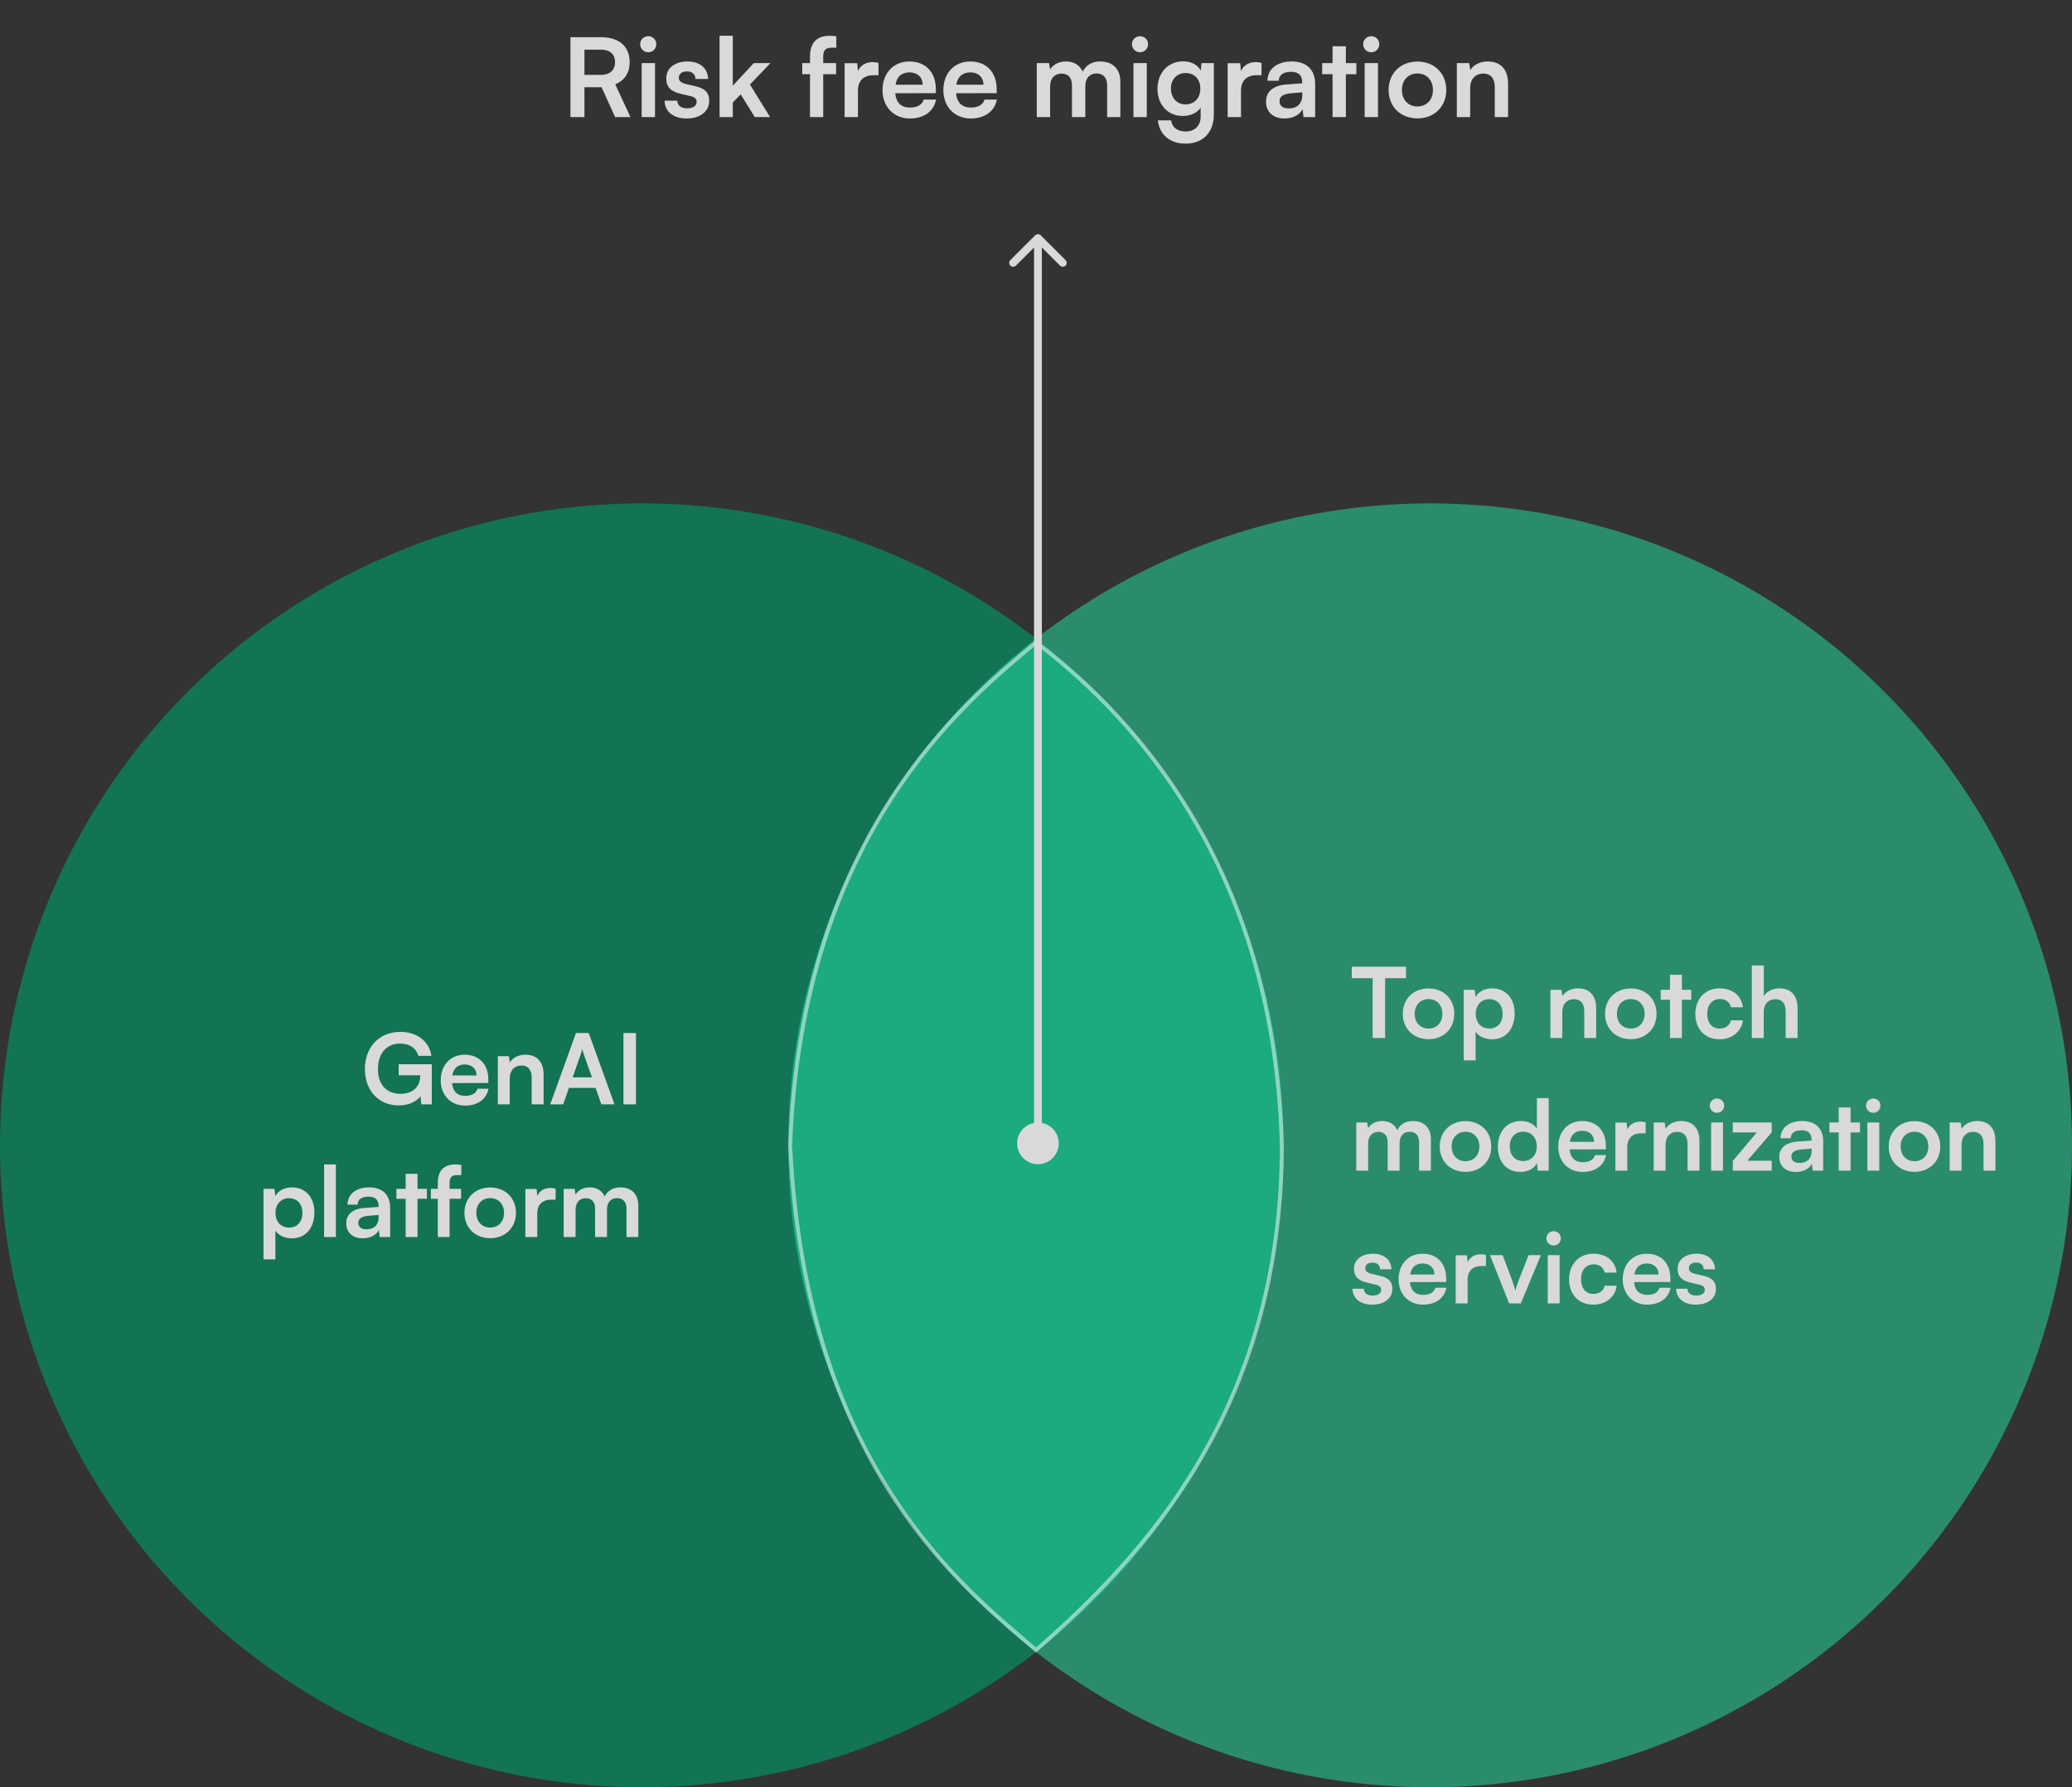 <svg xmlns="http://www.w3.org/2000/svg" width="531" height="458" viewBox="0 0 531 458" fill="none"><rect x="0" y="0" width="531" height="458" fill="#333333" stroke="none"/><circle cx="164.5" cy="293.5" r="164.5" fill="#127355"></circle><circle opacity="0.5" cx="366.5" cy="293.5" r="164.5" fill="#24E5A9"></circle><path opacity="0.5" d="M328.5 293.507C328.498 361.51 292.425 399.351 265.501 422.836C264.496 421.958 263.4 421.021 262.226 420.018C253.671 412.71 240.993 401.879 229.48 384.474C216.22 364.43 204.499 335.648 202.5 293.497C204 253.35 215.345 224.819 228.545 204.459C241.298 184.787 255.794 172.727 264.877 165.169C265.093 164.99 265.305 164.813 265.515 164.638C286.048 180.237 326.513 218.108 328.5 293.507Z" stroke="white"></path><path d="M102.564 267.425C98.939 267.425 96.864 270.05 96.864 274C96.864 278.075 99.214 280.3 102.589 280.3C105.764 280.3 107.689 278.55 107.689 275.625V275.55H102.164V272.725H110.664V283H107.964L107.764 280.9C106.764 282.3 104.689 283.275 102.214 283.275C97.089 283.275 93.514 279.55 93.514 273.925C93.514 268.375 97.139 264.425 102.639 264.425C106.814 264.425 110.039 266.85 110.564 270.575H107.189C106.614 268.425 104.764 267.425 102.564 267.425ZM119.195 283.325C115.52 283.325 112.945 280.65 112.945 276.825C112.945 272.95 115.47 270.275 119.095 270.275C122.795 270.275 125.145 272.75 125.145 276.6V277.525L115.845 277.55C116.07 279.725 117.22 280.825 119.245 280.825C120.92 280.825 122.02 280.175 122.37 279H125.195C124.67 281.7 122.42 283.325 119.195 283.325ZM119.12 272.775C117.32 272.775 116.22 273.75 115.92 275.6H122.12C122.12 273.9 120.945 272.775 119.12 272.775ZM130.636 283H127.586V270.65H130.411L130.661 272.25C131.436 271 132.936 270.275 134.611 270.275C137.711 270.275 139.311 272.2 139.311 275.4V283H136.261V276.125C136.261 274.05 135.236 273.05 133.661 273.05C131.786 273.05 130.636 274.35 130.636 276.35V283ZM144.332 283H141.007L147.607 264.725H150.882L157.482 283H154.107L152.632 278.775H145.807L144.332 283ZM148.832 270.175L146.757 276.075H151.707L149.607 270.175C149.457 269.7 149.282 269.15 149.232 268.775C149.157 269.125 149.007 269.675 148.832 270.175ZM162.974 264.725V283H159.774V264.725H162.974ZM67.527 322.725V304.65H70.352L70.552 306.525C71.302 305.1 72.927 304.275 74.802 304.275C78.277 304.275 80.577 306.8 80.577 310.675C80.577 314.525 78.477 317.325 74.802 317.325C72.952 317.325 71.352 316.6 70.577 315.35V322.725H67.527ZM70.602 310.825C70.602 313.05 71.977 314.575 74.077 314.575C76.227 314.575 77.502 313.025 77.502 310.825C77.502 308.625 76.227 307.05 74.077 307.05C71.977 307.05 70.602 308.6 70.602 310.825ZM86.081 317H83.056V298.4H86.081V317ZM92.955 317.325C90.33 317.325 88.73 315.8 88.73 313.475C88.73 311.2 90.38 309.775 93.305 309.55L97.005 309.275V309C97.005 307.325 96.005 306.65 94.455 306.65C92.655 306.65 91.655 307.4 91.655 308.7H89.055C89.055 306.025 91.255 304.275 94.605 304.275C97.93 304.275 99.98 306.075 99.98 309.5V317H97.305L97.08 315.175C96.555 316.45 94.88 317.325 92.955 317.325ZM93.955 315.025C95.83 315.025 97.03 313.9 97.03 312V311.35L94.455 311.55C92.555 311.725 91.83 312.35 91.83 313.35C91.83 314.475 92.58 315.025 93.955 315.025ZM107.005 317H103.955V307.2H101.58V304.65H103.955V300.8H107.005V304.65H109.405V307.2H107.005V317ZM110.418 304.65H112.193V303.15C112.193 299.8 113.968 298.4 116.643 298.4C117.118 298.4 117.693 298.425 118.218 298.525V301.125H117.143C115.593 301.125 115.218 301.925 115.218 303.15V304.65H118.168V307.2H115.218V317H112.193V307.2H110.418V304.65ZM119.024 310.8C119.024 306.95 121.799 304.3 125.624 304.3C129.449 304.3 132.224 306.95 132.224 310.8C132.224 314.65 129.449 317.3 125.624 317.3C121.799 317.3 119.024 314.65 119.024 310.8ZM122.074 310.8C122.074 313.05 123.524 314.575 125.624 314.575C127.724 314.575 129.174 313.05 129.174 310.8C129.174 308.55 127.724 307.025 125.624 307.025C123.524 307.025 122.074 308.55 122.074 310.8ZM142.391 304.6V307.425H141.266C139.066 307.425 137.691 308.6 137.691 311V317H134.641V304.675H137.516L137.691 306.475C138.216 305.25 139.391 304.425 141.041 304.425C141.466 304.425 141.891 304.475 142.391 304.6ZM147.506 317H144.456V304.65H147.256L147.506 306.1C148.131 305.075 149.381 304.275 151.156 304.275C153.031 304.275 154.331 305.2 154.981 306.625C155.606 305.2 157.056 304.275 158.931 304.275C161.931 304.275 163.581 306.075 163.581 308.925V317H160.556V309.725C160.556 307.95 159.606 307.025 158.156 307.025C156.681 307.025 155.556 307.975 155.556 310V317H152.506V309.7C152.506 307.975 151.581 307.05 150.131 307.05C148.681 307.05 147.506 308 147.506 310V317Z" fill="#D9D9D9"></path><path d="M346.425 250.675V247.725H360.325V250.675H354.975V266H351.775V250.675H346.425ZM359.496 259.8C359.496 255.95 362.271 253.3 366.096 253.3C369.921 253.3 372.696 255.95 372.696 259.8C372.696 263.65 369.921 266.3 366.096 266.3C362.271 266.3 359.496 263.65 359.496 259.8ZM362.546 259.8C362.546 262.05 363.996 263.575 366.096 263.575C368.196 263.575 369.646 262.05 369.646 259.8C369.646 257.55 368.196 256.025 366.096 256.025C363.996 256.025 362.546 257.55 362.546 259.8ZM375.114 271.725V253.65H377.939L378.139 255.525C378.889 254.1 380.514 253.275 382.389 253.275C385.864 253.275 388.164 255.8 388.164 259.675C388.164 263.525 386.064 266.325 382.389 266.325C380.539 266.325 378.939 265.6 378.164 264.35V271.725H375.114ZM378.189 259.825C378.189 262.05 379.564 263.575 381.664 263.575C383.814 263.575 385.089 262.025 385.089 259.825C385.089 257.625 383.814 256.05 381.664 256.05C379.564 256.05 378.189 257.6 378.189 259.825ZM400.381 266H397.331V253.65H400.156L400.406 255.25C401.181 254 402.681 253.275 404.356 253.275C407.456 253.275 409.056 255.2 409.056 258.4V266H406.006V259.125C406.006 257.05 404.981 256.05 403.406 256.05C401.531 256.05 400.381 257.35 400.381 259.35V266ZM411.328 259.8C411.328 255.95 414.103 253.3 417.928 253.3C421.753 253.3 424.528 255.95 424.528 259.8C424.528 263.65 421.753 266.3 417.928 266.3C414.103 266.3 411.328 263.65 411.328 259.8ZM414.378 259.8C414.378 262.05 415.828 263.575 417.928 263.575C420.028 263.575 421.478 262.05 421.478 259.8C421.478 257.55 420.028 256.025 417.928 256.025C415.828 256.025 414.378 257.55 414.378 259.8ZM431.023 266H427.973V256.2H425.598V253.65H427.973V249.8H431.023V253.65H433.423V256.2H431.023V266ZM434.472 259.8C434.472 255.975 436.997 253.275 440.647 253.275C444.022 253.275 446.322 255.15 446.647 258.125H443.597C443.247 256.725 442.222 256 440.772 256C438.822 256 437.522 257.475 437.522 259.8C437.522 262.125 438.722 263.575 440.672 263.575C442.197 263.575 443.272 262.825 443.597 261.475H446.672C446.297 264.35 443.897 266.325 440.672 266.325C436.922 266.325 434.472 263.725 434.472 259.8ZM451.992 266H448.942V247.4H452.017V255.25C452.792 254.05 454.242 253.275 456.017 253.275C459.067 253.275 460.667 255.2 460.667 258.4V266H457.617V259.125C457.617 257.05 456.592 256.05 455.042 256.05C453.117 256.05 451.992 257.4 451.992 259.25V266ZM350.625 300H347.575V287.65H350.375L350.625 289.1C351.25 288.075 352.5 287.275 354.275 287.275C356.15 287.275 357.45 288.2 358.1 289.625C358.725 288.2 360.175 287.275 362.05 287.275C365.05 287.275 366.7 289.075 366.7 291.925V300H363.675V292.725C363.675 290.95 362.725 290.025 361.275 290.025C359.8 290.025 358.675 290.975 358.675 293V300H355.625V292.7C355.625 290.975 354.7 290.05 353.25 290.05C351.8 290.05 350.625 291 350.625 293V300ZM368.969 293.8C368.969 289.95 371.744 287.3 375.569 287.3C379.394 287.3 382.169 289.95 382.169 293.8C382.169 297.65 379.394 300.3 375.569 300.3C371.744 300.3 368.969 297.65 368.969 293.8ZM372.019 293.8C372.019 296.05 373.469 297.575 375.569 297.575C377.669 297.575 379.119 296.05 379.119 293.8C379.119 291.55 377.669 290.025 375.569 290.025C373.469 290.025 372.019 291.55 372.019 293.8ZM389.662 300.325C386.087 300.325 383.862 297.7 383.862 293.875C383.862 290.025 386.112 287.275 389.837 287.275C391.562 287.275 393.087 288 393.862 289.225V281.4H396.887V300H394.087L393.887 298.075C393.137 299.5 391.537 300.325 389.662 300.325ZM390.337 297.525C392.462 297.525 393.837 296 393.837 293.775C393.837 291.55 392.462 290 390.337 290C388.212 290 386.912 291.575 386.912 293.775C386.912 295.975 388.212 297.525 390.337 297.525ZM405.59 300.325C401.915 300.325 399.34 297.65 399.34 293.825C399.34 289.95 401.865 287.275 405.49 287.275C409.19 287.275 411.54 289.75 411.54 293.6V294.525L402.24 294.55C402.465 296.725 403.615 297.825 405.64 297.825C407.315 297.825 408.415 297.175 408.765 296H411.59C411.065 298.7 408.815 300.325 405.59 300.325ZM405.515 289.775C403.715 289.775 402.615 290.75 402.315 292.6H408.515C408.515 290.9 407.34 289.775 405.515 289.775ZM421.731 287.6V290.425H420.606C418.406 290.425 417.031 291.6 417.031 294V300H413.981V287.675H416.856L417.031 289.475C417.556 288.25 418.731 287.425 420.381 287.425C420.806 287.425 421.231 287.475 421.731 287.6ZM426.846 300H423.796V287.65H426.621L426.871 289.25C427.646 288 429.146 287.275 430.821 287.275C433.921 287.275 435.521 289.2 435.521 292.4V300H432.471V293.125C432.471 291.05 431.446 290.05 429.871 290.05C427.996 290.05 426.846 291.35 426.846 293.35V300ZM440.042 285.175C438.992 285.175 438.167 284.35 438.167 283.325C438.167 282.3 438.992 281.5 440.042 281.5C441.042 281.5 441.867 282.3 441.867 283.325C441.867 284.35 441.042 285.175 440.042 285.175ZM438.517 300V287.65H441.567V300H438.517ZM454.044 300H444.069V297.5L450.219 290.2H444.069V287.65H454.044V290.175L447.794 297.45H454.044V300ZM460.21 300.325C457.585 300.325 455.985 298.8 455.985 296.475C455.985 294.2 457.635 292.775 460.56 292.55L464.26 292.275V292C464.26 290.325 463.26 289.65 461.71 289.65C459.91 289.65 458.91 290.4 458.91 291.7H456.31C456.31 289.025 458.51 287.275 461.86 287.275C465.185 287.275 467.235 289.075 467.235 292.5V300H464.56L464.335 298.175C463.81 299.45 462.135 300.325 460.21 300.325ZM461.21 298.025C463.085 298.025 464.285 296.9 464.285 295V294.35L461.71 294.55C459.81 294.725 459.085 295.35 459.085 296.35C459.085 297.475 459.835 298.025 461.21 298.025ZM474.26 300H471.21V290.2H468.835V287.65H471.21V283.8H474.26V287.65H476.66V290.2H474.26V300ZM480.081 285.175C479.031 285.175 478.206 284.35 478.206 283.325C478.206 282.3 479.031 281.5 480.081 281.5C481.081 281.5 481.906 282.3 481.906 283.325C481.906 284.35 481.081 285.175 480.081 285.175ZM478.556 300V287.65H481.606V300H478.556ZM484.033 293.8C484.033 289.95 486.808 287.3 490.633 287.3C494.458 287.3 497.233 289.95 497.233 293.8C497.233 297.65 494.458 300.3 490.633 300.3C486.808 300.3 484.033 297.65 484.033 293.8ZM487.083 293.8C487.083 296.05 488.533 297.575 490.633 297.575C492.733 297.575 494.183 296.05 494.183 293.8C494.183 291.55 492.733 290.025 490.633 290.025C488.533 290.025 487.083 291.55 487.083 293.8ZM502.7 300H499.65V287.65H502.475L502.725 289.25C503.5 288 505 287.275 506.675 287.275C509.775 287.275 511.375 289.2 511.375 292.4V300H508.325V293.125C508.325 291.05 507.3 290.05 505.725 290.05C503.85 290.05 502.7 291.35 502.7 293.35V300ZM346.625 330.25H349.525C349.55 331.325 350.35 332 351.75 332C353.175 332 353.95 331.425 353.95 330.525C353.95 329.9 353.625 329.45 352.525 329.2L350.3 328.675C348.075 328.175 347 327.125 347 325.15C347 322.725 349.05 321.275 351.9 321.275C354.675 321.275 356.55 322.875 356.575 325.275H353.675C353.65 324.225 352.95 323.55 351.775 323.55C350.575 323.55 349.875 324.1 349.875 325.025C349.875 325.725 350.425 326.175 351.475 326.425L353.7 326.95C355.775 327.425 356.825 328.375 356.825 330.275C356.825 332.775 354.7 334.325 351.65 334.325C348.575 334.325 346.625 332.675 346.625 330.25ZM364.672 334.325C360.997 334.325 358.422 331.65 358.422 327.825C358.422 323.95 360.947 321.275 364.572 321.275C368.272 321.275 370.622 323.75 370.622 327.6V328.525L361.322 328.55C361.547 330.725 362.697 331.825 364.722 331.825C366.397 331.825 367.497 331.175 367.847 330H370.672C370.147 332.7 367.897 334.325 364.672 334.325ZM364.597 323.775C362.797 323.775 361.697 324.75 361.397 326.6H367.597C367.597 324.9 366.422 323.775 364.597 323.775ZM380.813 321.6V324.425H379.688C377.488 324.425 376.113 325.6 376.113 328V334H373.063V321.675H375.938L376.113 323.475C376.638 322.25 377.813 321.425 379.463 321.425C379.888 321.425 380.313 321.475 380.813 321.6ZM386.744 334L381.844 321.65H385.094L387.244 327.325C387.769 328.8 388.194 330.075 388.344 330.75C388.519 329.975 388.969 328.675 389.494 327.325L391.744 321.65H394.894L389.744 334H386.744ZM398.172 319.175C397.122 319.175 396.297 318.35 396.297 317.325C396.297 316.3 397.122 315.5 398.172 315.5C399.172 315.5 399.997 316.3 399.997 317.325C399.997 318.35 399.172 319.175 398.172 319.175ZM396.647 334V321.65H399.697V334H396.647ZM402.123 327.8C402.123 323.975 404.648 321.275 408.298 321.275C411.673 321.275 413.973 323.15 414.298 326.125H411.248C410.898 324.725 409.873 324 408.423 324C406.473 324 405.173 325.475 405.173 327.8C405.173 330.125 406.373 331.575 408.323 331.575C409.848 331.575 410.923 330.825 411.248 329.475H414.323C413.948 332.35 411.548 334.325 408.323 334.325C404.573 334.325 402.123 331.725 402.123 327.8ZM422.119 334.325C418.444 334.325 415.869 331.65 415.869 327.825C415.869 323.95 418.394 321.275 422.019 321.275C425.719 321.275 428.069 323.75 428.069 327.6V328.525L418.769 328.55C418.994 330.725 420.144 331.825 422.169 331.825C423.844 331.825 424.944 331.175 425.294 330H428.119C427.594 332.7 425.344 334.325 422.119 334.325ZM422.044 323.775C420.244 323.775 419.144 324.75 418.844 326.6H425.044C425.044 324.9 423.869 323.775 422.044 323.775ZM429.56 330.25H432.46C432.485 331.325 433.285 332 434.685 332C436.11 332 436.885 331.425 436.885 330.525C436.885 329.9 436.56 329.45 435.46 329.2L433.235 328.675C431.01 328.175 429.935 327.125 429.935 325.15C429.935 322.725 431.985 321.275 434.835 321.275C437.61 321.275 439.485 322.875 439.51 325.275H436.61C436.585 324.225 435.885 323.55 434.71 323.55C433.51 323.55 432.81 324.1 432.81 325.025C432.81 325.725 433.36 326.175 434.41 326.425L436.635 326.95C438.71 327.425 439.76 328.375 439.76 330.275C439.76 332.775 437.635 334.325 434.585 334.325C431.51 334.325 429.56 332.675 429.56 330.25Z" fill="#D9D9D9"></path><path d="M149.776 30H146.192V9.532H154.004C158.652 9.532 161.368 11.884 161.368 15.916C161.368 18.66 160.08 20.62 157.672 21.6L161.564 30H157.644L154.172 22.356H149.776V30ZM149.776 12.724V19.192H154.004C156.272 19.192 157.616 17.988 157.616 15.916C157.616 13.872 156.272 12.724 154.004 12.724H149.776ZM166.154 13.396C164.978 13.396 164.054 12.472 164.054 11.324C164.054 10.176 164.978 9.28 166.154 9.28C167.274 9.28 168.198 10.176 168.198 11.324C168.198 12.472 167.274 13.396 166.154 13.396ZM164.446 30V16.168H167.862V30H164.446ZM170.327 25.8H173.575C173.603 27.004 174.499 27.76 176.067 27.76C177.663 27.76 178.531 27.116 178.531 26.108C178.531 25.408 178.167 24.904 176.935 24.624L174.443 24.036C171.951 23.476 170.747 22.3 170.747 20.088C170.747 17.372 173.043 15.748 176.235 15.748C179.343 15.748 181.443 17.54 181.471 20.228H178.223C178.195 19.052 177.411 18.296 176.095 18.296C174.751 18.296 173.967 18.912 173.967 19.948C173.967 20.732 174.583 21.236 175.759 21.516L178.251 22.104C180.575 22.636 181.751 23.7 181.751 25.828C181.751 28.628 179.371 30.364 175.955 30.364C172.511 30.364 170.327 28.516 170.327 25.8ZM187.796 30H184.408V9.168H187.796V21.964L193.172 16.168H197.456L192.192 21.656L197.344 30H193.424L189.812 24.176L187.796 26.276V30ZM205.593 16.168H207.581V14.488C207.581 10.736 209.569 9.168 212.565 9.168C213.097 9.168 213.741 9.196 214.329 9.308V12.22H213.125C211.389 12.22 210.969 13.116 210.969 14.488V16.168H214.273V19.024H210.969V30H207.581V19.024H205.593V16.168ZM225.133 16.112V19.276H223.873C221.409 19.276 219.869 20.592 219.869 23.28V30H216.453V16.196H219.673L219.869 18.212C220.457 16.84 221.773 15.916 223.621 15.916C224.097 15.916 224.573 15.972 225.133 16.112ZM233.169 30.364C229.053 30.364 226.169 27.368 226.169 23.084C226.169 18.744 228.997 15.748 233.057 15.748C237.201 15.748 239.833 18.52 239.833 22.832V23.868L229.417 23.896C229.669 26.332 230.957 27.564 233.225 27.564C235.101 27.564 236.333 26.836 236.725 25.52H239.889C239.301 28.544 236.781 30.364 233.169 30.364ZM233.085 18.548C231.069 18.548 229.837 19.64 229.501 21.712H236.445C236.445 19.808 235.129 18.548 233.085 18.548ZM248.755 30.364C244.639 30.364 241.755 27.368 241.755 23.084C241.755 18.744 244.583 15.748 248.643 15.748C252.787 15.748 255.419 18.52 255.419 22.832V23.868L245.003 23.896C245.255 26.332 246.543 27.564 248.811 27.564C250.687 27.564 251.919 26.836 252.311 25.52H255.475C254.887 28.544 252.367 30.364 248.755 30.364ZM248.671 18.548C246.655 18.548 245.423 19.64 245.087 21.712H252.031C252.031 19.808 250.715 18.548 248.671 18.548ZM269.116 30H265.7V16.168H268.836L269.116 17.792C269.816 16.644 271.216 15.748 273.204 15.748C275.304 15.748 276.76 16.784 277.488 18.38C278.188 16.784 279.812 15.748 281.912 15.748C285.272 15.748 287.12 17.764 287.12 20.956V30H283.732V21.852C283.732 19.864 282.668 18.828 281.044 18.828C279.392 18.828 278.132 19.892 278.132 22.16V30H274.716V21.824C274.716 19.892 273.68 18.856 272.056 18.856C270.432 18.856 269.116 19.92 269.116 22.16V30ZM292.181 13.396C291.005 13.396 290.081 12.472 290.081 11.324C290.081 10.176 291.005 9.28 292.181 9.28C293.301 9.28 294.225 10.176 294.225 11.324C294.225 12.472 293.301 13.396 292.181 13.396ZM290.473 30V16.168H293.889V30H290.473ZM296.634 22.776C296.634 18.744 299.266 15.72 303.214 15.72C305.286 15.72 306.91 16.588 307.722 18.072L307.918 16.168H311.082V29.3C311.082 33.92 308.31 36.804 303.83 36.804C299.854 36.804 297.138 34.536 296.718 30.84H300.134C300.358 32.632 301.73 33.696 303.83 33.696C306.182 33.696 307.694 32.212 307.694 29.916V27.62C306.826 28.908 305.118 29.72 303.13 29.72C299.21 29.72 296.634 26.78 296.634 22.776ZM300.078 22.692C300.078 25.016 301.562 26.752 303.802 26.752C306.154 26.752 307.61 25.1 307.61 22.692C307.61 20.34 306.182 18.716 303.802 18.716C301.534 18.716 300.078 20.424 300.078 22.692ZM323.298 16.112V19.276H322.038C319.574 19.276 318.034 20.592 318.034 23.28V30H314.618V16.196H317.838L318.034 18.212C318.622 16.84 319.938 15.916 321.786 15.916C322.262 15.916 322.738 15.972 323.298 16.112ZM329.179 30.364C326.239 30.364 324.447 28.656 324.447 26.052C324.447 23.504 326.295 21.908 329.571 21.656L333.715 21.348V21.04C333.715 19.164 332.595 18.408 330.859 18.408C328.843 18.408 327.723 19.248 327.723 20.704H324.811C324.811 17.708 327.275 15.748 331.027 15.748C334.751 15.748 337.047 17.764 337.047 21.6V30H334.051L333.799 27.956C333.211 29.384 331.335 30.364 329.179 30.364ZM330.299 27.788C332.399 27.788 333.743 26.528 333.743 24.4V23.672L330.859 23.896C328.731 24.092 327.919 24.792 327.919 25.912C327.919 27.172 328.759 27.788 330.299 27.788ZM344.915 30H341.499V19.024H338.839V16.168H341.499V11.856H344.915V16.168H347.603V19.024H344.915V30ZM351.435 13.396C350.259 13.396 349.335 12.472 349.335 11.324C349.335 10.176 350.259 9.28 351.435 9.28C352.555 9.28 353.479 10.176 353.479 11.324C353.479 12.472 352.555 13.396 351.435 13.396ZM349.727 30V16.168H353.143V30H349.727ZM355.86 23.056C355.86 18.744 358.968 15.776 363.252 15.776C367.536 15.776 370.644 18.744 370.644 23.056C370.644 27.368 367.536 30.336 363.252 30.336C358.968 30.336 355.86 27.368 355.86 23.056ZM359.276 23.056C359.276 25.576 360.9 27.284 363.252 27.284C365.604 27.284 367.228 25.576 367.228 23.056C367.228 20.536 365.604 18.828 363.252 18.828C360.9 18.828 359.276 20.536 359.276 23.056ZM376.768 30H373.352V16.168H376.516L376.796 17.96C377.664 16.56 379.344 15.748 381.22 15.748C384.692 15.748 386.484 17.904 386.484 21.488V30H383.068V22.3C383.068 19.976 381.92 18.856 380.156 18.856C378.056 18.856 376.768 20.312 376.768 22.552V30Z" fill="#D9D9D9"></path><path d="M266 298.333C268.946 298.333 271.333 295.946 271.333 293C271.333 290.054 268.946 287.667 266 287.667C263.054 287.667 260.667 290.054 260.667 293C260.667 295.946 263.054 298.333 266 298.333ZM266.707 60.293C266.317 59.902 265.683 59.902 265.293 60.293L258.929 66.657C258.538 67.047 258.538 67.68 258.929 68.071C259.319 68.462 259.953 68.462 260.343 68.071L266 62.414L271.657 68.071C272.047 68.462 272.681 68.462 273.071 68.071C273.462 67.68 273.462 67.047 273.071 66.657L266.707 60.293ZM267 293L267 61L265 61L265 293L267 293Z" fill="#D9D9D9"></path></svg>